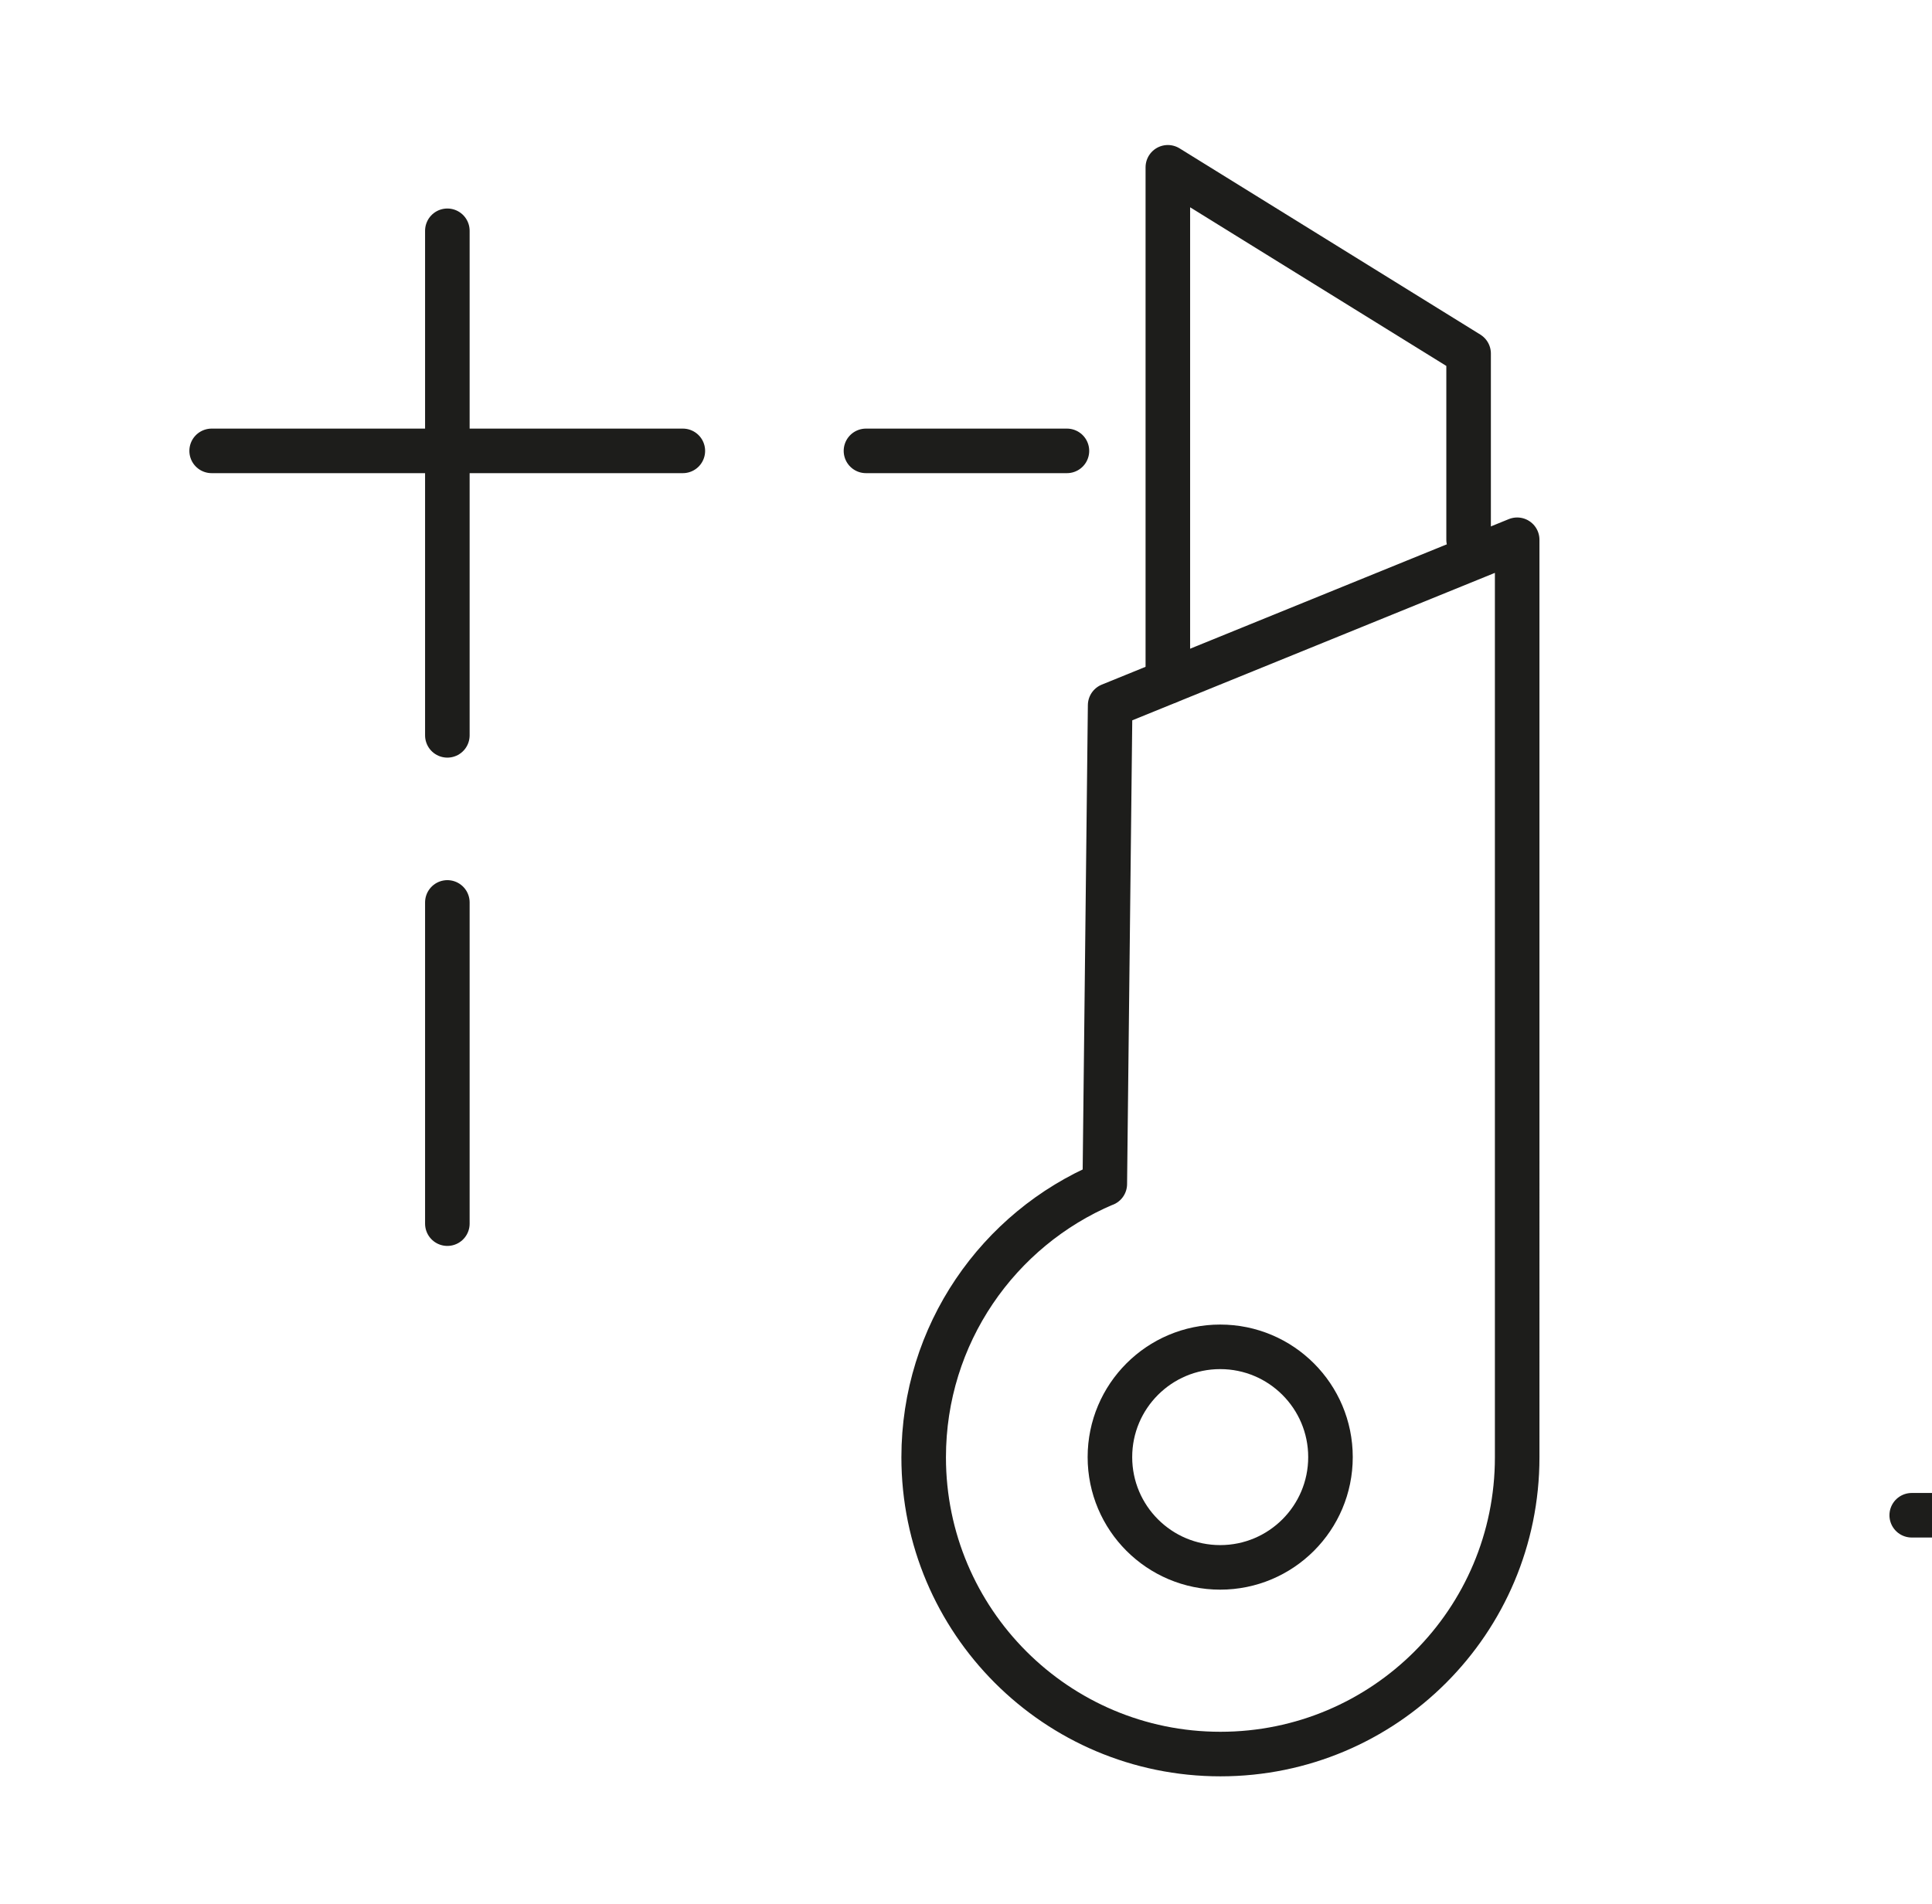<?xml version="1.0" encoding="UTF-8"?><svg id="Calque_1" xmlns="http://www.w3.org/2000/svg" viewBox="0 0 86.72 85.48"><defs><style>.cls-1{fill:none;stroke:#1d1d1b;stroke-linecap:round;stroke-linejoin:round;stroke-width:2px;}</style></defs><g><circle class="cls-1" cx="54.77" cy="65.41" r="4.95"/><path class="cls-1" d="M49.58,53.15c-4.77,2.02-8.12,6.75-8.12,12.27,0,7.35,5.96,13.32,13.32,13.32s13.32-5.96,13.32-13.32V24.23l-18.27,7.43-.24,21.49Z"/><polyline class="cls-1" points="52.42 30.6 52.42 7.51 65.92 15.87 65.92 24.23"/><line class="cls-1" x1="30.65" y1="20.24" x2="9.5" y2="20.24"/><line class="cls-1" x1="47.89" y1="20.24" x2="38.87" y2="20.24"/><line class="cls-1" x1="20.08" y1="40.51" x2="20.08" y2="54.93"/><line class="cls-1" x1="20.08" y1="10.36" x2="20.08" y2="33.01"/></g><line class="cls-1" x1="85.81" y1="68.02" x2="158.82" y2="68.02"/></svg>